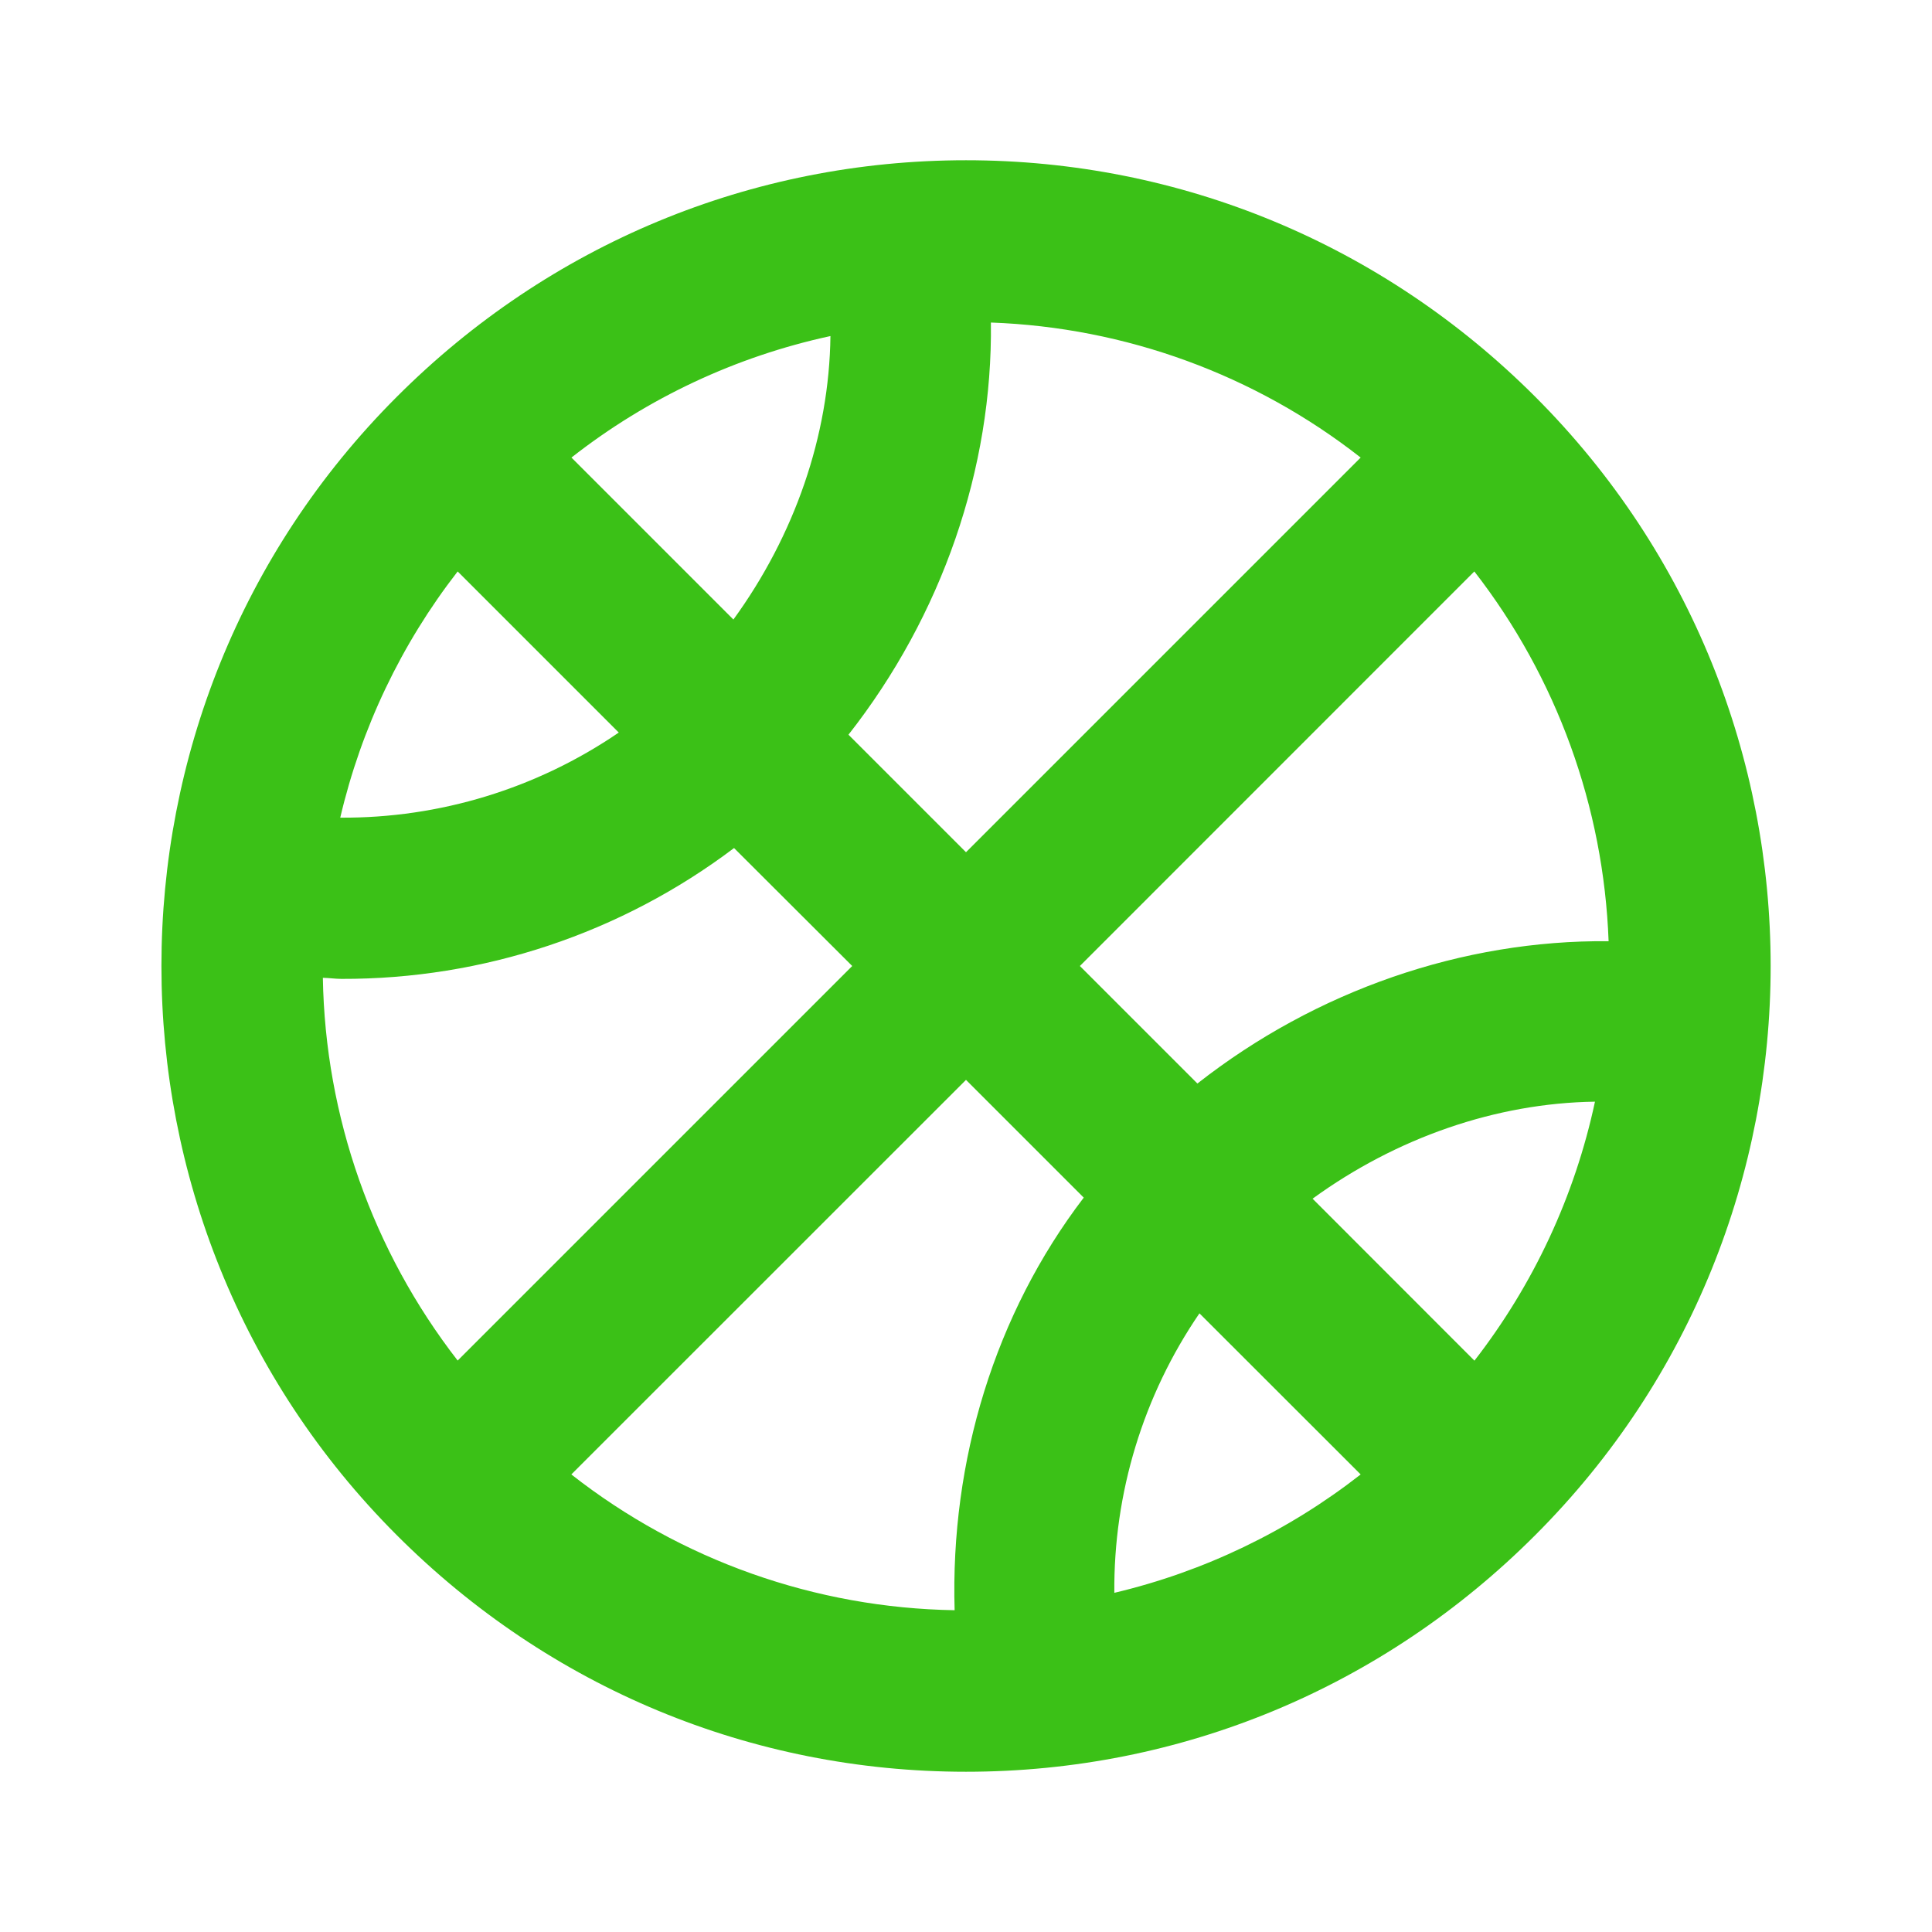<?xml version="1.0" encoding="UTF-8"?>
<svg xmlns="http://www.w3.org/2000/svg" width="18" height="18" viewBox="0 0 18 18" fill="none">
  <path d="M3.697 14.303C5.118 15.725 7.001 16.507 9 16.507C11 16.507 12.883 15.725 14.303 14.303C17.228 11.379 17.228 6.621 14.303 3.696C12.883 2.276 10.999 1.493 9 1.493C7.001 1.493 5.117 2.276 3.697 3.697C0.773 6.62 0.773 11.379 3.697 14.303ZM9.232 3.005C10.484 3.05 11.691 3.49 12.677 4.263L9 7.94L7.905 6.845C8.776 5.735 9.249 4.364 9.232 3.005ZM6.833 5.772L5.324 4.263C6.032 3.708 6.857 3.321 7.737 3.131C7.726 4.058 7.403 4.988 6.833 5.772ZM5.765 6.825C5.001 7.347 4.096 7.624 3.17 7.618C3.365 6.784 3.738 6.001 4.264 5.324L5.765 6.825ZM3.008 9.11C3.066 9.111 3.124 9.12 3.182 9.12C4.501 9.124 5.786 8.696 6.839 7.901L7.94 9L4.264 12.676C3.471 11.654 3.03 10.403 3.008 9.11ZM12.229 11.168C13.01 10.6 13.939 10.277 14.86 10.264C14.672 11.143 14.288 11.967 13.737 12.677L12.229 11.168ZM12.677 13.737C12 14.266 11.218 14.642 10.382 14.84C10.374 13.911 10.651 13.002 11.175 12.236L12.677 13.737ZM8.894 15.002C7.597 14.981 6.343 14.537 5.323 13.737L9 10.061L10.097 11.158C9.27 12.241 8.853 13.607 8.894 15.002ZM14.987 8.769C13.631 8.756 12.262 9.227 11.156 10.095L10.061 9L13.736 5.324C14.504 6.313 14.941 7.518 14.987 8.769Z" fill="#3BC117"></path>
</svg>
